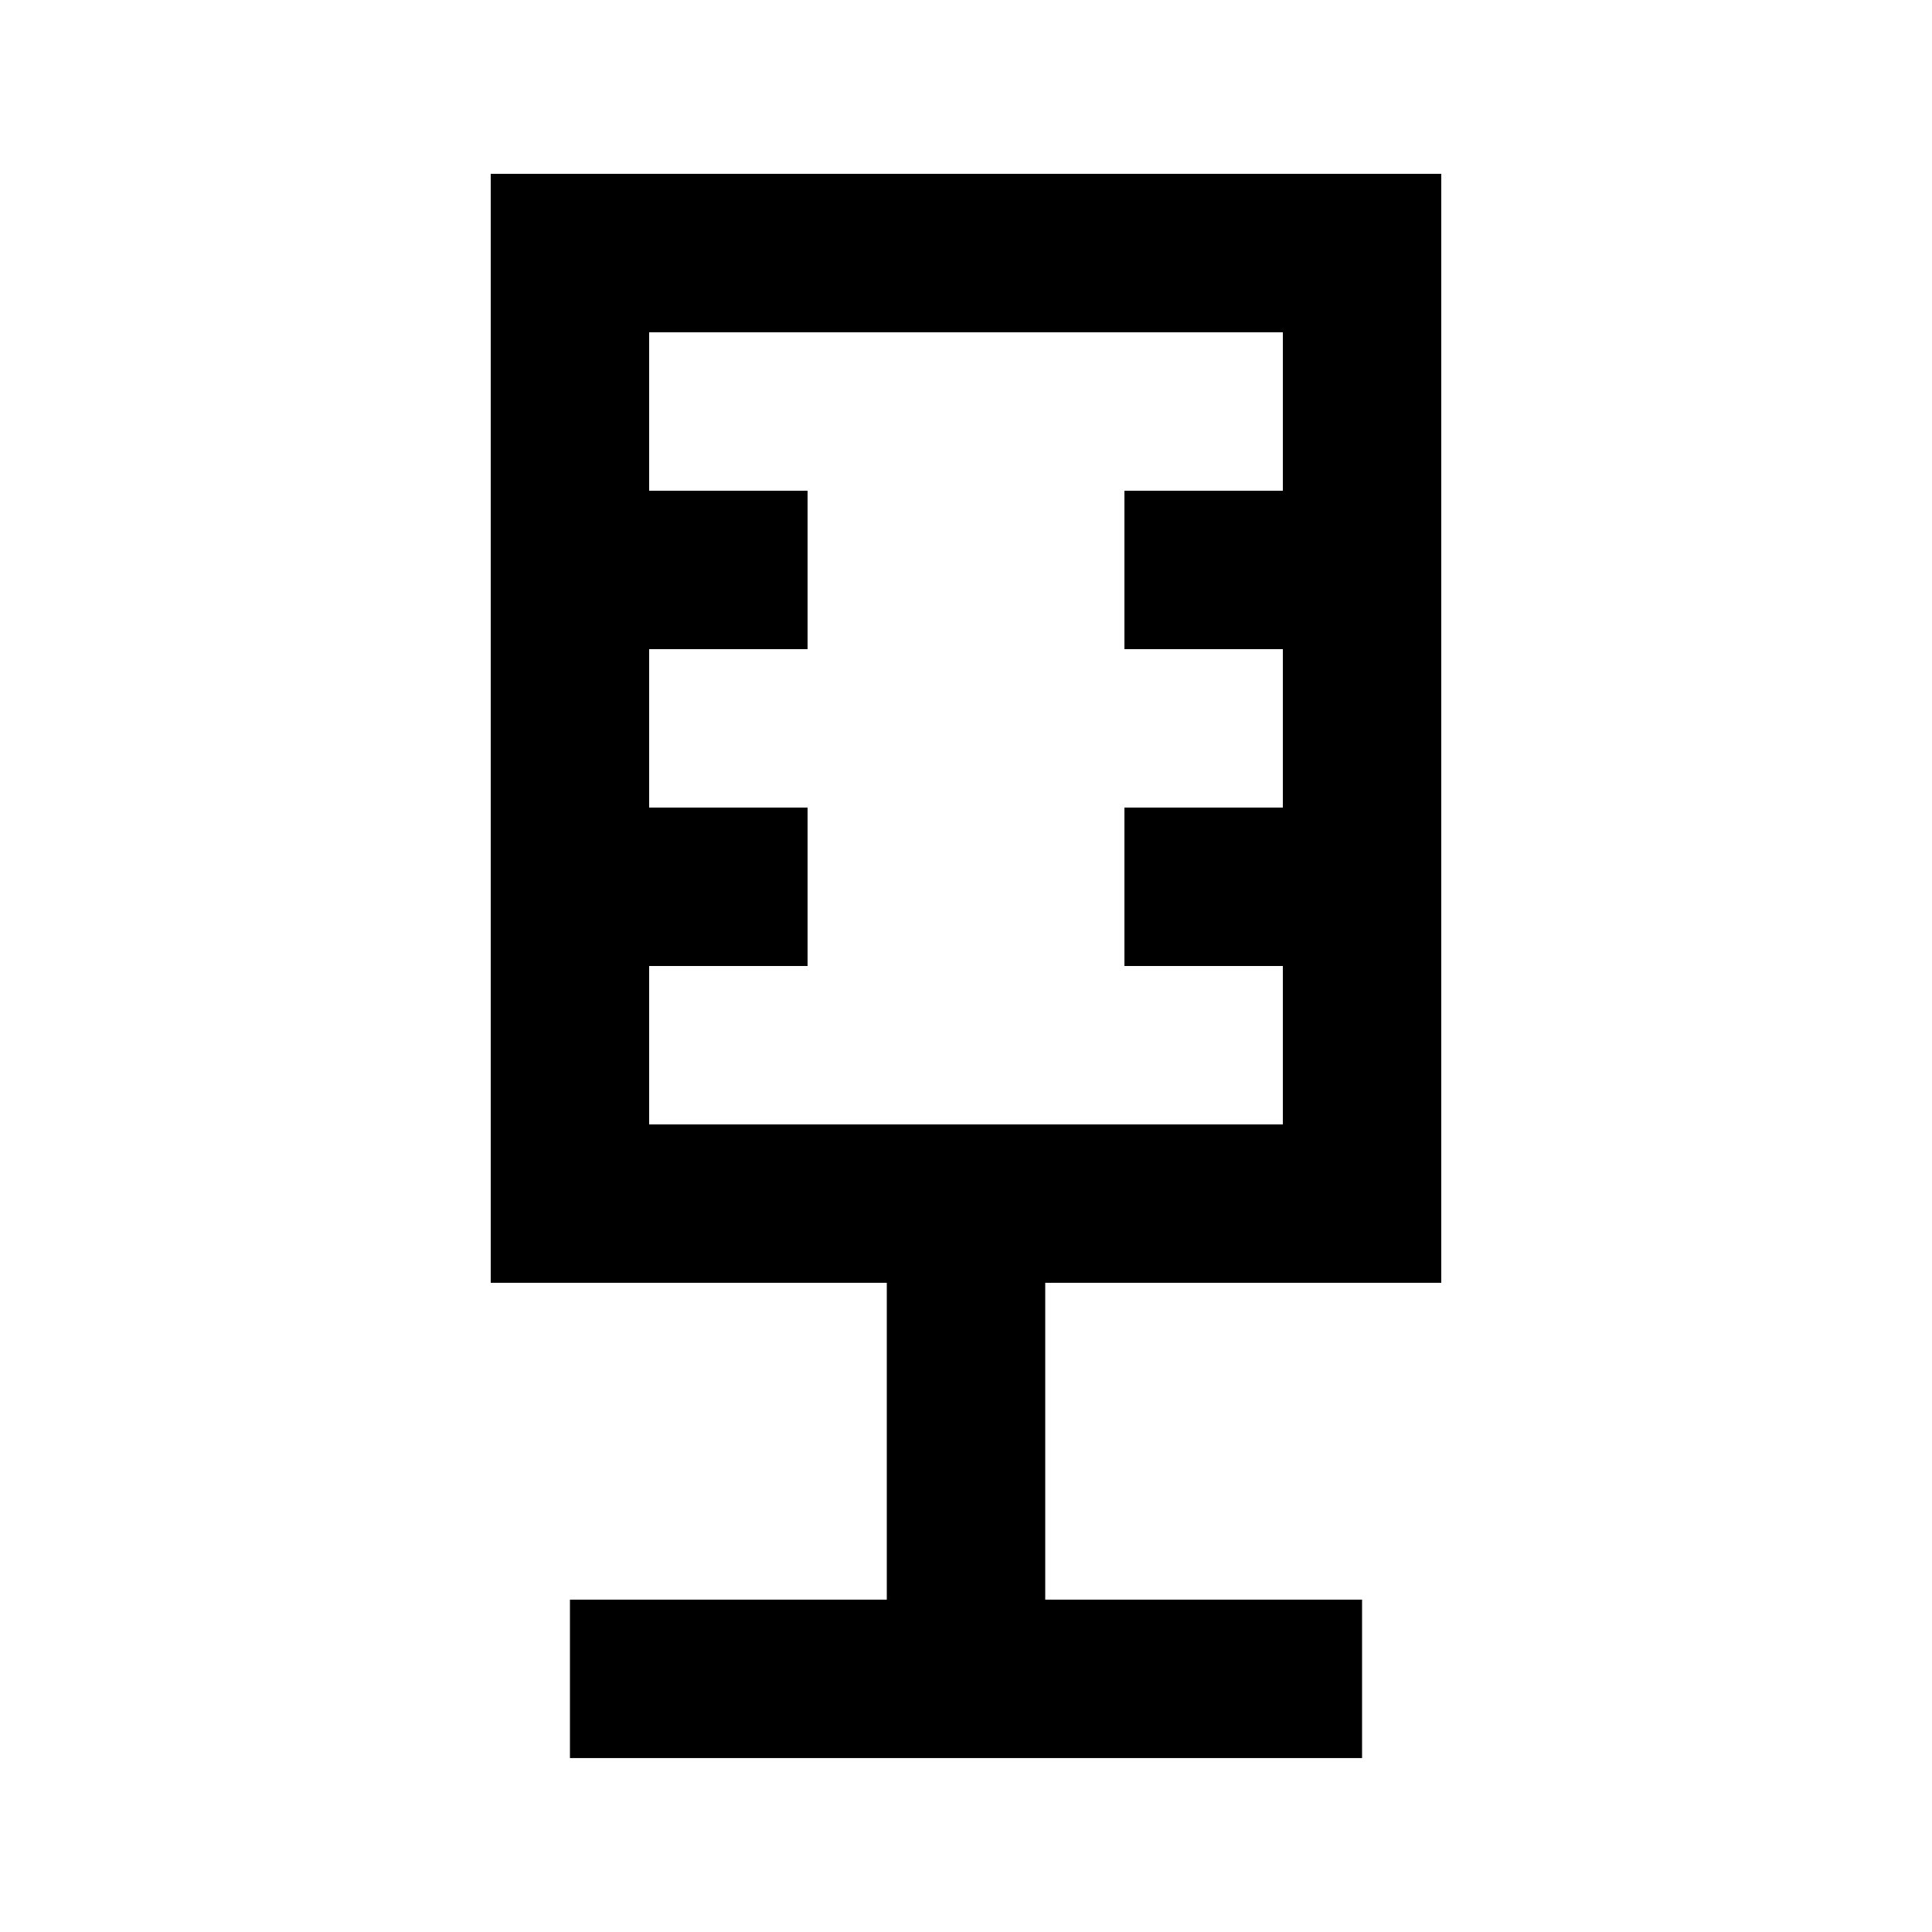 <?xml version="1.0" encoding="UTF-8"?>
<!-- Uploaded to: SVG Find, www.svgfind.com, Generator: SVG Find Mixer Tools -->
<svg fill="#000000" width="800px" height="800px" version="1.1" viewBox="144 144 512 512" xmlns="http://www.w3.org/2000/svg">
 <path d="m525.95 483.96v-293.89h-251.9v293.89h104.96v83.969h-83.969v41.984h209.92v-41.984h-83.965v-83.969zm-209.92-83.965h41.984v-41.984h-41.984v-41.984h41.984v-41.984h-41.984v-41.984h167.94l-0.004 41.984h-41.98v41.984h41.984v41.984h-41.984v41.984h41.984v41.984h-167.94z"/>
</svg>